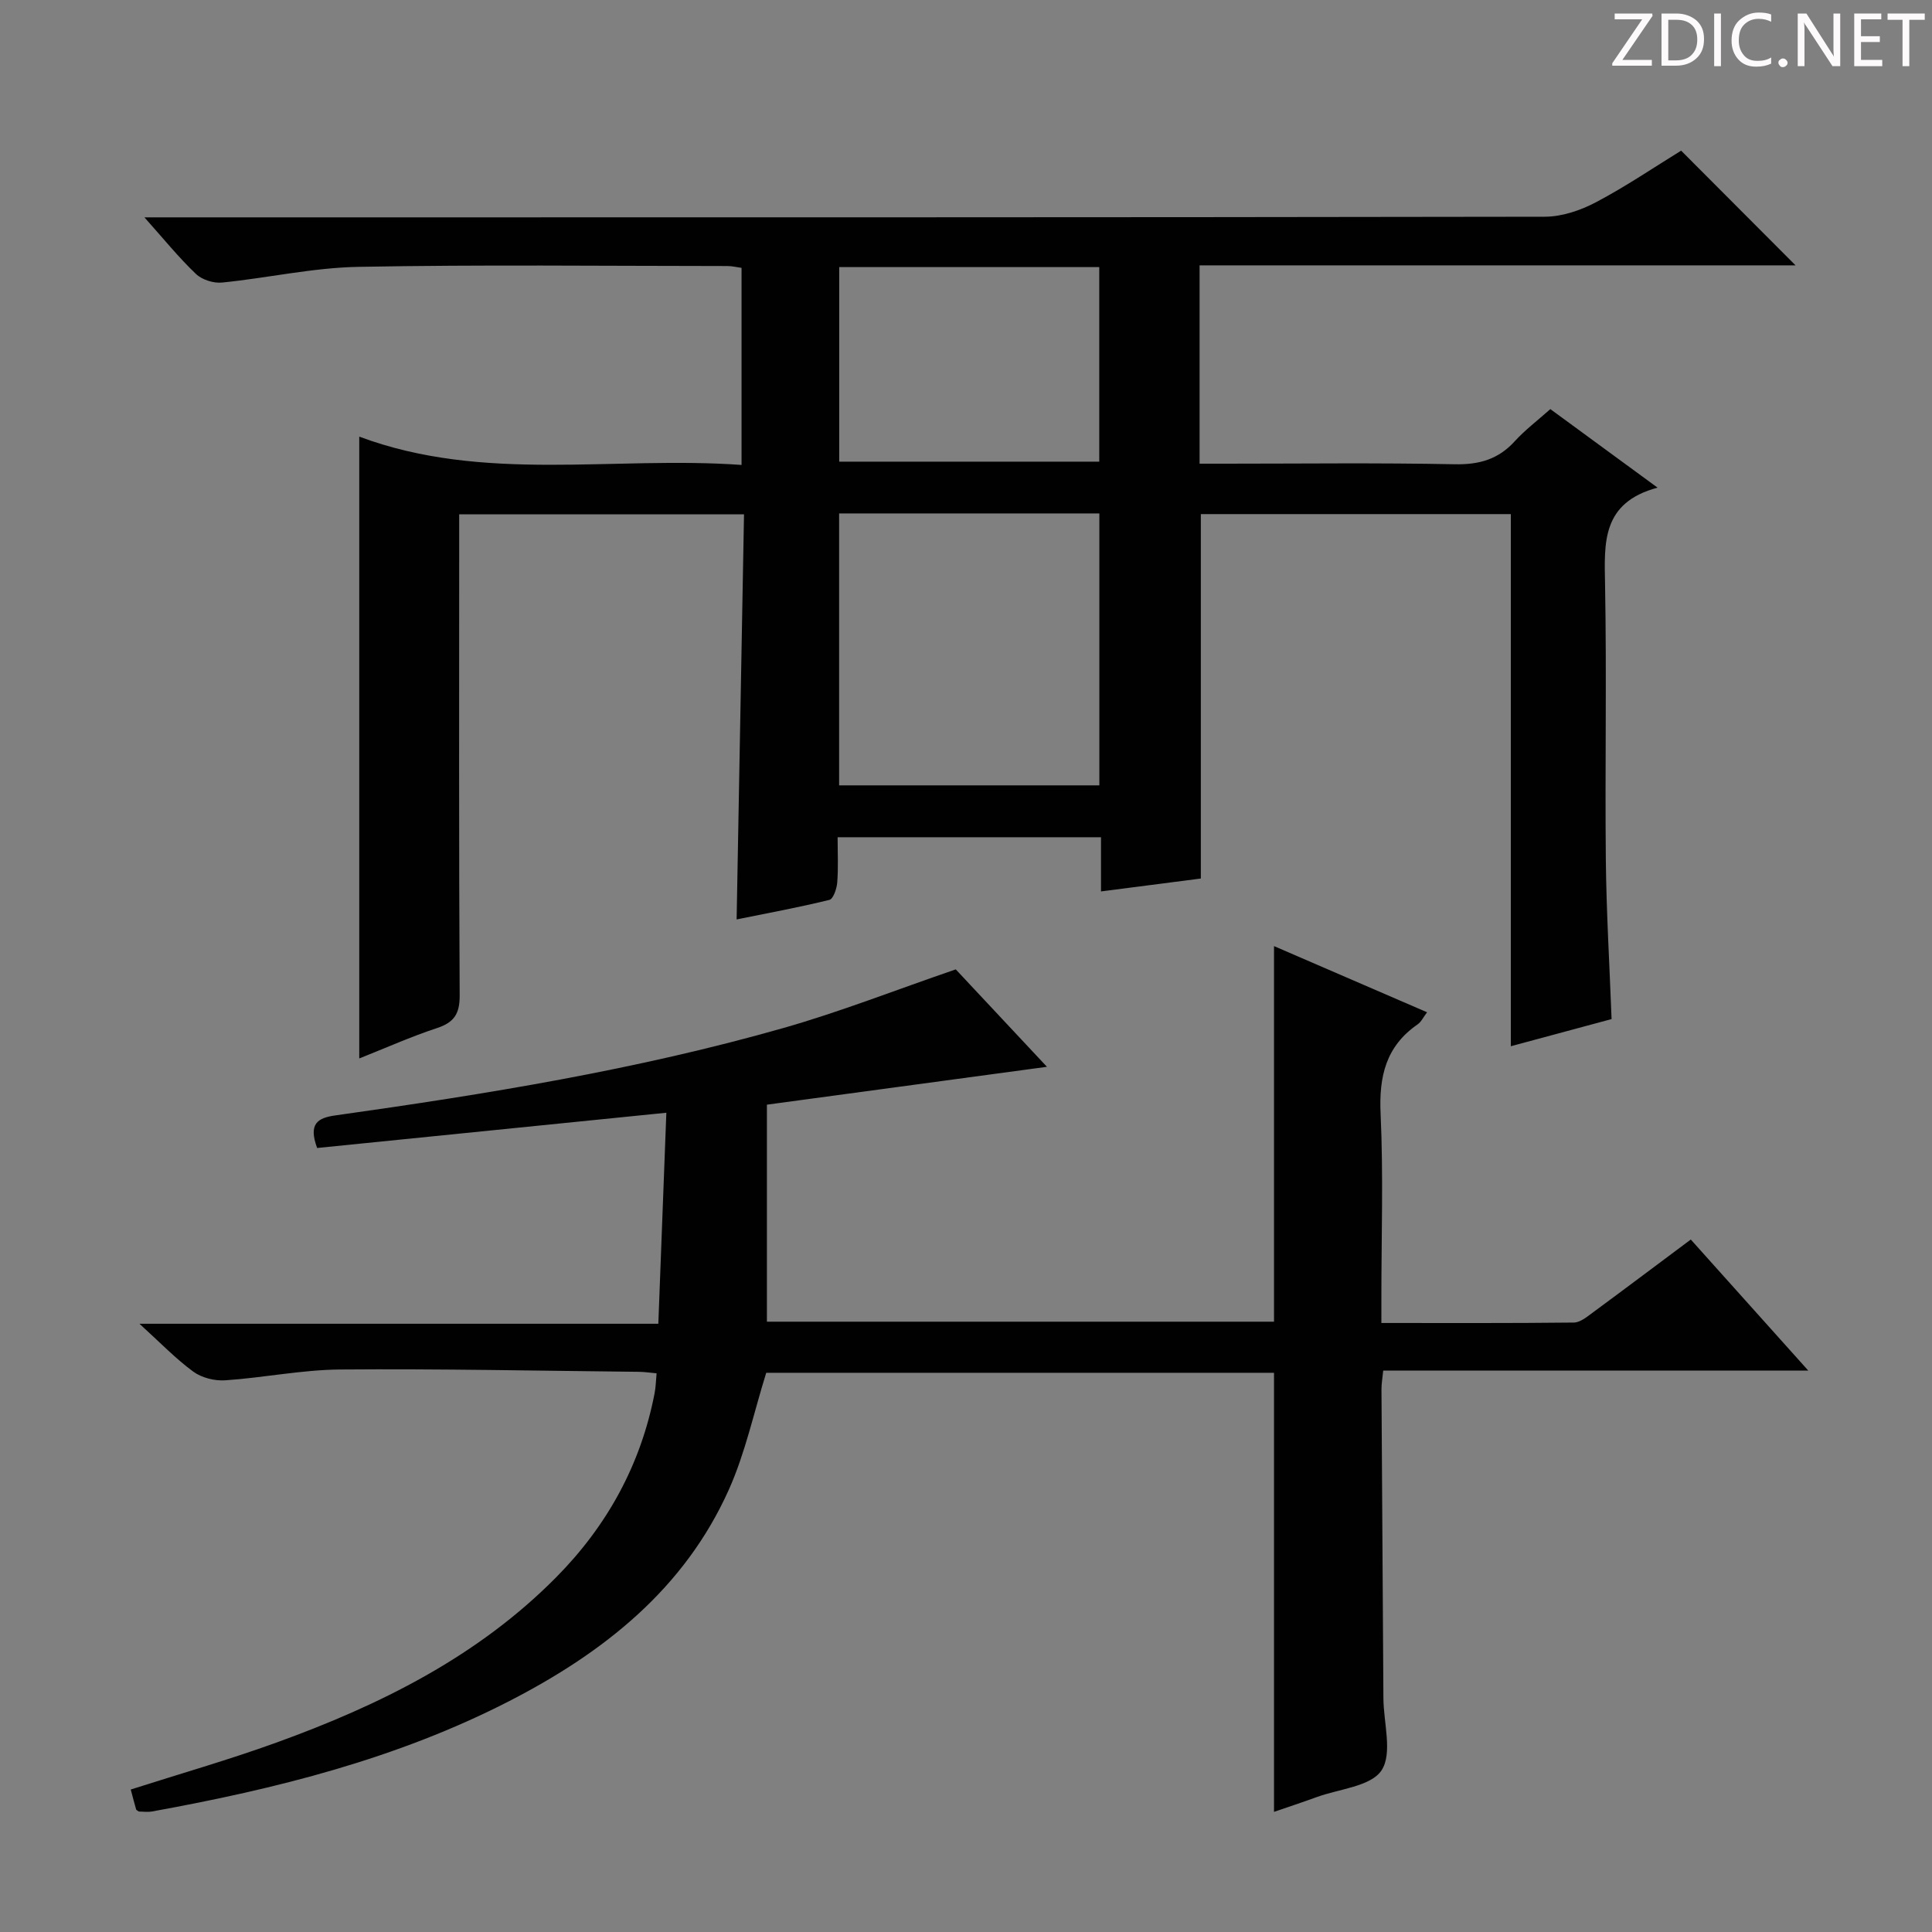 <svg enable-background="new 0 0 400 400" viewBox="0 0 400 400" xmlns="http://www.w3.org/2000/svg"><rect x="0" y="0" width="400" height="400" fill="#808080" stroke="none"/><g fill="#fcfafa"><path d="m342.2 3.2-6.3 9.2h6.1v1.2h-8.2v-.5l6.2-9.1h-5.7v-1.2h7.8v.4z"/><path d="m344 13.7v-10.9h3.1c1.6 0 3 .5 4.1 1.4 1.1 1 1.6 2.2 1.6 3.9s-.5 3-1.6 4-2.5 1.5-4.2 1.5h-3zm1.4-9.6v8.4h1.6c1.4 0 2.5-.4 3.2-1.1.8-.8 1.2-1.8 1.2-3.2s-.4-2.4-1.2-3.1-1.8-1-3.1-1z"/><path d="m356.3 2.8v10.9h-1.4v-10.9z"/><path d="m366.6 13.2c-.8.4-1.8.6-3 .6-1.6 0-2.8-.5-3.7-1.5s-1.4-2.3-1.4-3.9c0-1.7.5-3.2 1.6-4.2s2.4-1.6 4-1.6c1 0 1.9.1 2.6.4v1.5c-.8-.4-1.6-.6-2.6-.6-1.2 0-2.2.4-3 1.2s-1.1 1.9-1.1 3.3c0 1.3.4 2.3 1.1 3.1s1.6 1.1 2.8 1.1c1.1 0 2-.2 2.8-.7v1.3z"/><path d="m368.2 13c0-.3.1-.5.3-.6.2-.2.4-.3.6-.3.3 0 .5.1.7.3s.3.4.3.6-.1.5-.3.6c-.2.2-.4.3-.7.3s-.5-.1-.6-.3c-.2-.2-.3-.4-.3-.6z"/><path d="m381.1 13.7h-1.7l-5.5-8.4c-.2-.2-.3-.5-.4-.7 0 .2.1.8.1 1.5v7.6h-1.4v-10.9h1.8l5.3 8.3c.3.4.4.6.4.8 0-.3-.1-.8-.1-1.6v-7.5h1.4v10.9z"/><path d="m389.7 13.7h-5.8v-10.9h5.6v1.2h-4.2v3.5h3.9v1.2h-3.9v3.7h4.4z"/><path d="m398.4 4.1h-3.1v9.6h-1.4v-9.6h-3.1v-1.3h7.7v1.3z"/></g><path d="m29.9 45h6.47c94.49 0 188.98.03 283.48-.13 3.56-.01 7.41-1.32 10.6-3.01 6.16-3.25 11.96-7.19 17.61-10.67 7.86 7.88 15.59 15.62 23.69 23.75-41.12 0-82.12 0-123.39 0v41.06h5.35c15.83 0 31.67-.2 47.49.12 5.04.1 8.99-1.01 12.39-4.74 2.11-2.32 4.66-4.25 7.39-6.68 7.11 5.21 14.13 10.35 22.2 16.26-11.59 3.11-11.03 11.4-10.87 20.05.35 18.99-.03 38 .16 56.99.11 10.79.76 21.57 1.19 32.99-6.49 1.75-13.29 3.58-20.86 5.62 0-37.04 0-73.42 0-110.17-21.71 0-42.78 0-64.18 0v75.45c-6.49.84-13.29 1.72-20.67 2.67 0-4.11 0-7.53 0-11.22-18.27 0-36.03 0-54.53 0 0 3.15.16 6.27-.08 9.37-.1 1.28-.81 3.4-1.62 3.6-6.35 1.56-12.79 2.75-19.21 4.05.52-28.3 1.02-55.87 1.53-83.88-19.73 0-38.96 0-58.97 0v5.61c0 31.33-.08 62.66.1 93.99.02 3.84-1.16 5.61-4.72 6.78-5.34 1.76-10.5 4.07-16.07 6.28 0-42.87 0-85.33 0-128.74 25.81 9.63 52.51 3.96 79.15 5.86 0-13.99 0-27.23 0-40.8-1.02-.14-1.96-.38-2.9-.38-25.5-.01-51-.31-76.49.17-9.41.18-18.76 2.31-28.17 3.25-1.76.18-4.15-.58-5.41-1.79-3.54-3.37-6.65-7.22-10.66-11.71zm143.83 117.6h53.88c0-18.97 0-37.54 0-56.3-18.07 0-35.81 0-53.88 0zm.02-107.3v40.28h53.84c0-13.65 0-26.89 0-40.28-18.07 0-35.81 0-53.84 0z" fill="#010102"/><path d="m286 273.91c13.62 0 26.74.06 39.85-.09 1.3-.01 2.68-1.16 3.85-2.02 6.68-4.92 13.31-9.91 20.36-15.17 7.98 8.9 15.83 17.66 24.32 27.13-29.75 0-58.74 0-88 0-.16 1.65-.37 2.76-.36 3.87.12 21.32.26 42.65.4 63.97.03 5.09 1.93 11.38-.38 14.92-2.19 3.35-8.79 3.85-13.46 5.56-2.93 1.07-5.89 2.04-8.81 3.05 0-30.43 0-60.56 0-90.91-35.06 0-70.34 0-105.13 0-2.56 8.19-4.32 16.54-7.72 24.15-9.2 20.58-25.92 33.76-45.44 43.8-23.3 11.98-48.39 18.23-73.97 22.87-.95.17-1.96.02-2.77.02-.3-.22-.51-.3-.55-.42-.37-1.28-.7-2.56-1.12-4.14 10.07-3.22 20.21-6.12 30.11-9.7 21.44-7.76 41.65-17.75 57.96-34.23 10.56-10.67 17.53-23.32 20.39-38.13.25-1.27.26-2.59.41-4.11-1.38-.12-2.51-.3-3.65-.31-20.64-.21-41.29-.65-61.93-.48-7.92.07-15.81 1.71-23.75 2.24-2.18.15-4.87-.53-6.61-1.81-3.68-2.7-6.88-6.05-11.13-9.9h107.43c.56-14.68 1.1-29 1.66-43.69-24.55 2.48-48.55 4.9-72.3 7.3-1.86-5.03.11-6.23 3.73-6.74 31.25-4.4 62.4-9.44 92.8-18.1 11.76-3.35 23.18-7.85 35.69-12.14 5.45 5.82 11.78 12.58 18.88 20.17-19.62 2.65-38.36 5.19-57.98 7.84v44.93h104.99c0-25.78 0-51.49 0-77.76 10.26 4.44 20.79 8.99 31.69 13.7-.78 1.02-1.21 1.99-1.95 2.5-6.58 4.54-8.03 10.79-7.67 18.51.58 12.64.16 25.32.16 37.98z" fill="#010102"/></svg>